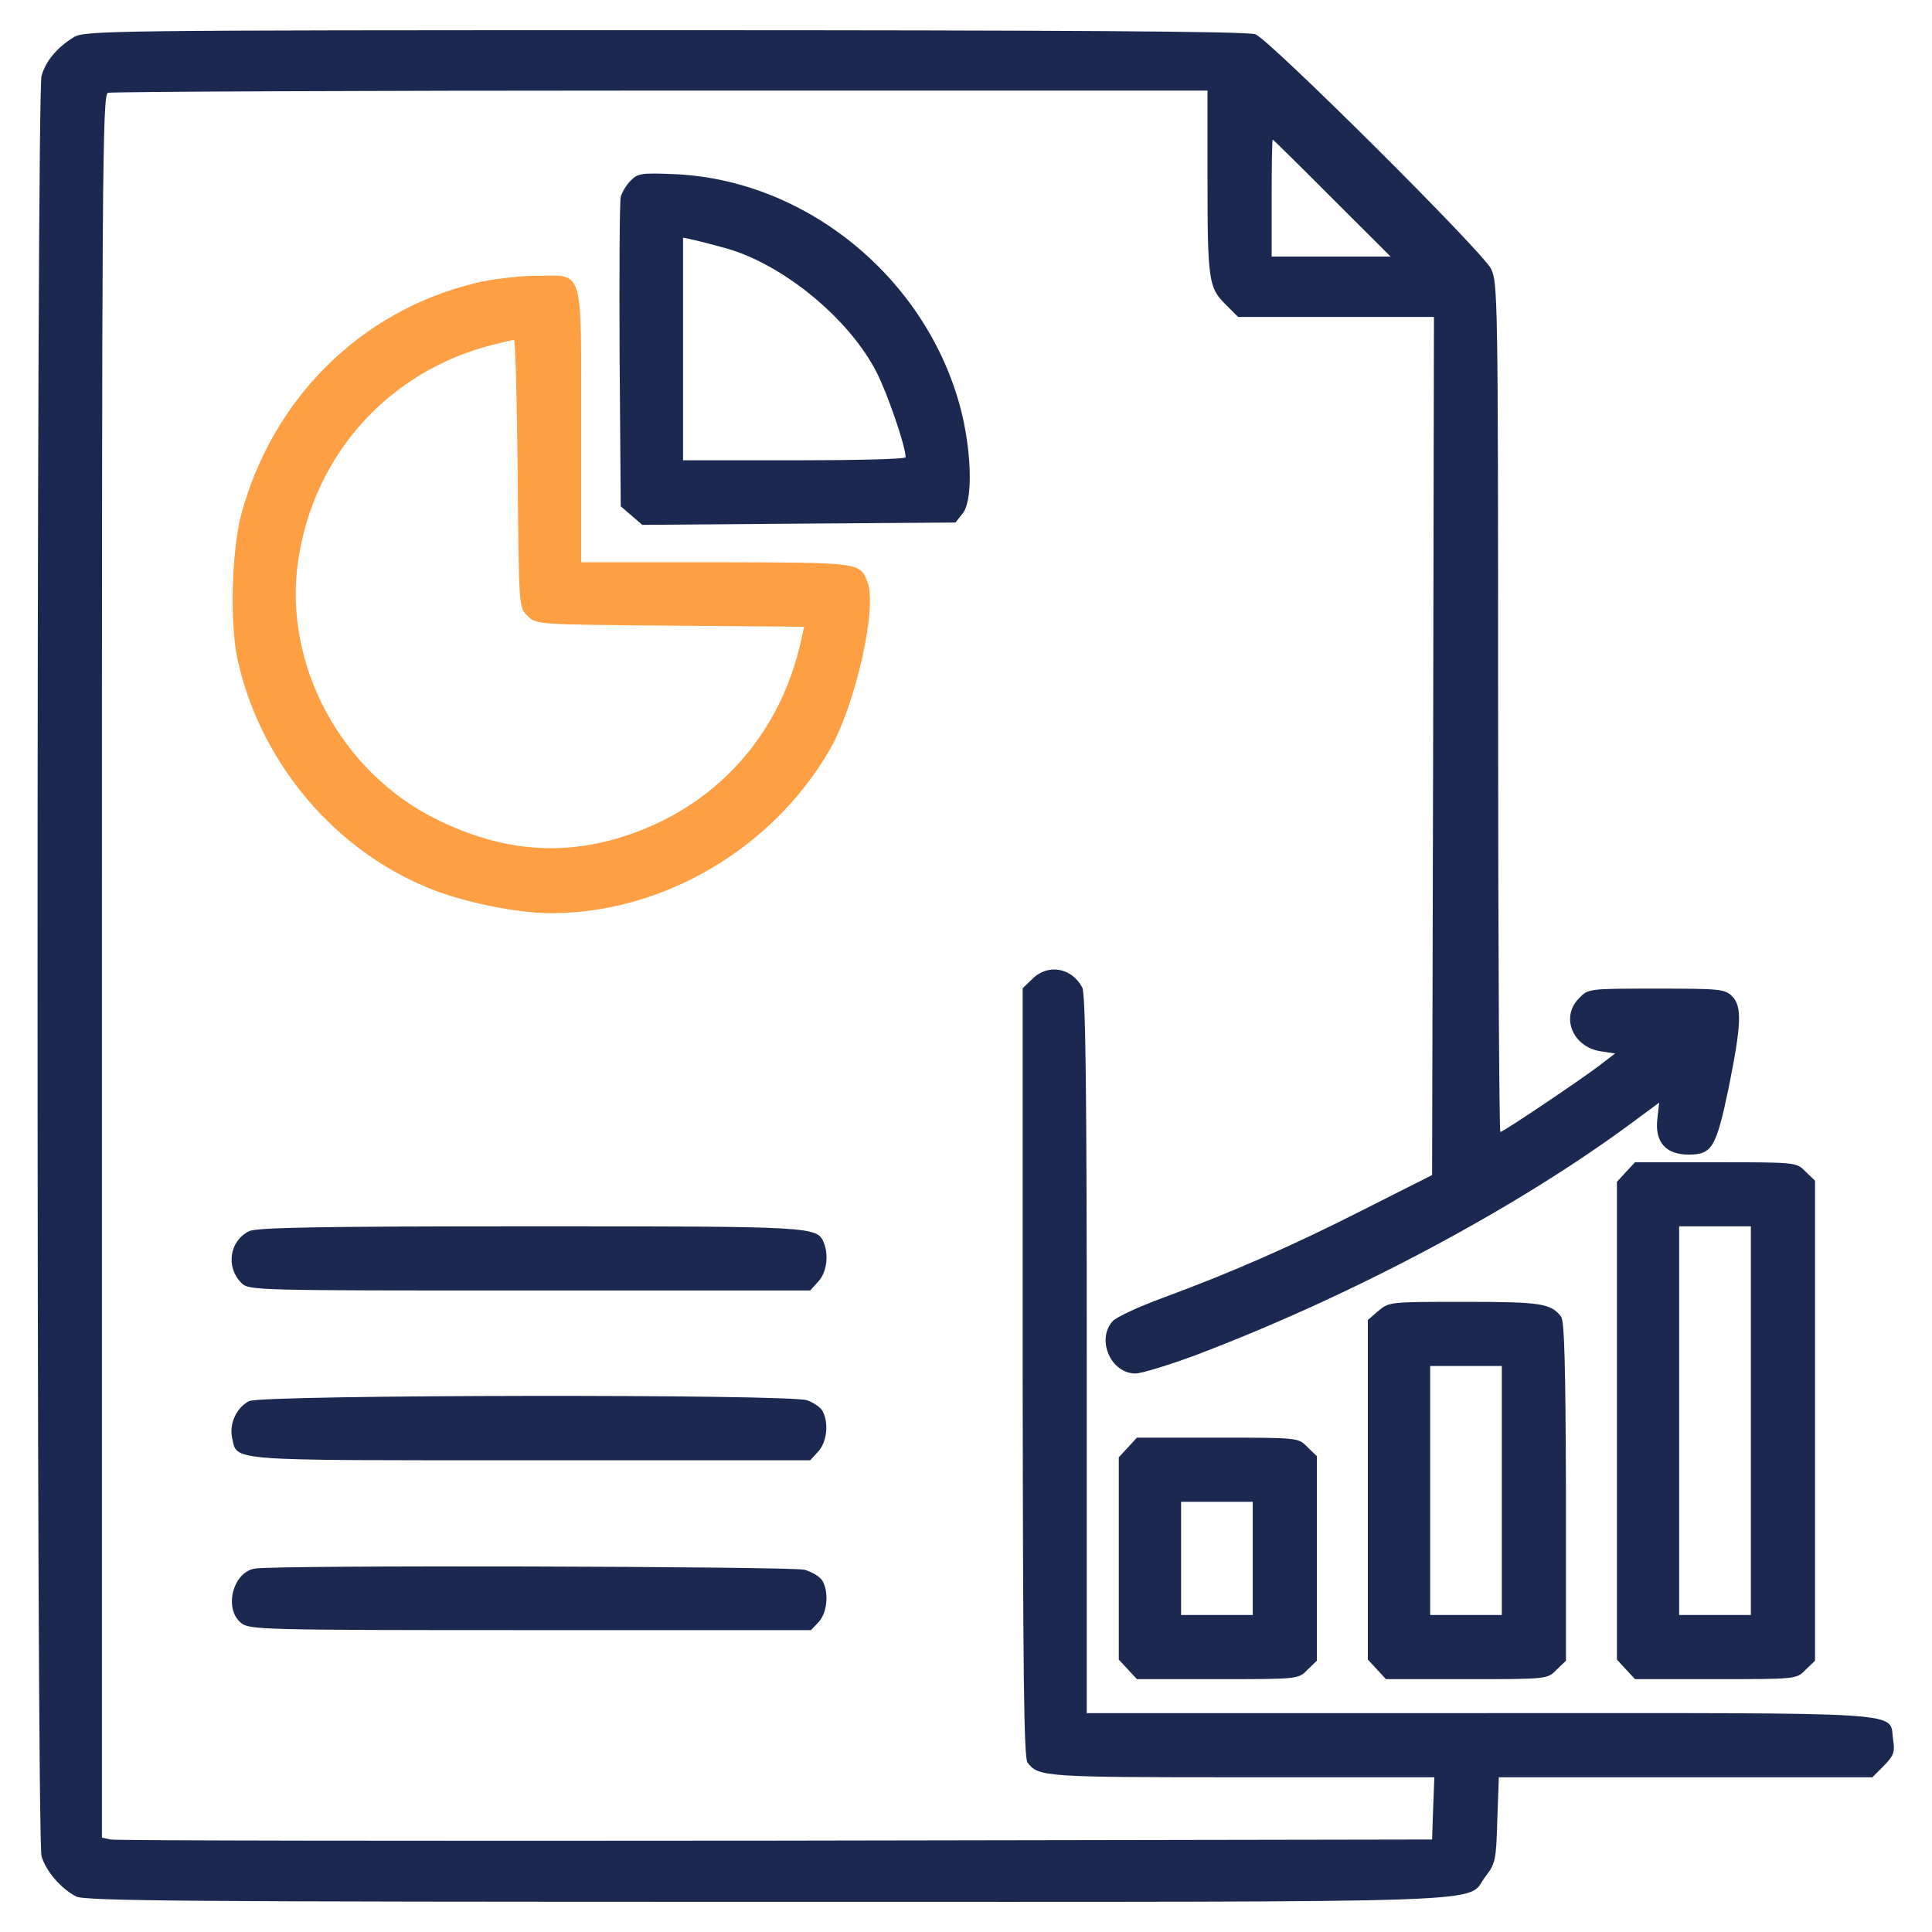 <svg width="24" height="24" viewBox="0 0 24 24" fill="none" xmlns="http://www.w3.org/2000/svg">
<g clip-path="url(#clip0_32_9667)">
<path d="M0.914 0.464C0.708 0.59 0.568 0.759 0.516 0.942C0.45 1.162 0.45 22.842 0.516 23.058C0.568 23.24 0.755 23.461 0.947 23.559C1.055 23.615 2.344 23.625 9.539 23.625C18.891 23.625 18.197 23.648 18.45 23.315C18.577 23.151 18.586 23.109 18.6 22.608L18.619 22.078H20.939H23.26L23.4 21.937C23.522 21.811 23.541 21.768 23.518 21.618C23.457 21.253 23.874 21.281 18.394 21.281H13.5V16.823C13.5 13.528 13.486 12.342 13.444 12.267C13.313 12.018 13.013 11.967 12.821 12.164L12.704 12.276V17.048C12.708 20.723 12.718 21.839 12.764 21.895C12.9 22.073 12.966 22.078 15.422 22.078H17.818L17.803 22.467L17.79 22.851L9.633 22.865C5.147 22.87 1.43 22.865 1.374 22.851L1.266 22.828V12.004C1.266 2.179 1.271 1.181 1.341 1.153C1.383 1.139 4.472 1.125 8.208 1.125H15V2.189C15 3.482 15.014 3.572 15.221 3.778L15.38 3.937H16.594H17.813L17.803 9.267L17.79 14.597L16.946 15.023C16.05 15.478 15.315 15.801 14.438 16.125C14.143 16.233 13.861 16.364 13.819 16.415C13.618 16.645 13.8 17.062 14.105 17.062C14.18 17.062 14.513 16.959 14.846 16.837C16.786 16.101 18.825 15.018 20.269 13.95L20.611 13.697L20.588 13.903C20.555 14.189 20.696 14.343 20.977 14.343C21.268 14.343 21.319 14.254 21.474 13.514C21.633 12.722 21.643 12.501 21.516 12.375C21.427 12.286 21.361 12.281 20.578 12.281C19.739 12.281 19.73 12.281 19.618 12.398C19.383 12.628 19.533 13.003 19.88 13.059L20.063 13.087L19.861 13.242C19.599 13.439 18.671 14.062 18.638 14.062C18.624 14.062 18.61 11.69 18.61 8.789C18.61 3.67 18.605 3.506 18.521 3.337C18.404 3.112 15.769 0.492 15.596 0.426C15.502 0.389 13.214 0.375 8.26 0.375C1.313 0.375 1.05 0.379 0.914 0.464ZM16.547 2.461L17.274 3.187H16.533H15.797V2.461C15.797 2.062 15.802 1.734 15.811 1.734C15.816 1.734 16.149 2.062 16.547 2.461Z" fill="#1B2950"/>
<path d="M7.838 2.24C7.781 2.296 7.725 2.39 7.711 2.446C7.697 2.507 7.692 3.393 7.697 4.42L7.711 6.29L7.842 6.402L7.978 6.52L9.924 6.505L11.869 6.491L11.958 6.379C12.08 6.229 12.075 5.685 11.953 5.155C11.56 3.51 10.069 2.254 8.414 2.165C7.974 2.146 7.927 2.151 7.838 2.24ZM9 3.079C9.713 3.271 10.542 3.951 10.885 4.616C11.025 4.888 11.25 5.545 11.25 5.68C11.25 5.704 10.627 5.718 9.867 5.718H8.485V4.335V2.952L8.616 2.98C8.686 2.995 8.86 3.041 9 3.079Z" fill="#1B2950"/>
<path d="M5.892 3.52C4.477 3.867 3.38 4.955 2.995 6.398C2.878 6.844 2.855 7.734 2.948 8.18C3.23 9.478 4.172 10.589 5.391 11.058C5.803 11.217 6.441 11.344 6.844 11.344C8.236 11.344 9.6 10.542 10.312 9.305C10.627 8.752 10.899 7.552 10.777 7.233C10.683 6.984 10.692 6.989 8.897 6.984H7.219V5.297C7.219 3.281 7.261 3.422 6.647 3.427C6.431 3.427 6.094 3.469 5.892 3.52ZM6.431 5.883C6.445 7.542 6.445 7.547 6.553 7.65C6.656 7.758 6.661 7.758 8.325 7.772L9.989 7.786L9.956 7.936C9.698 9.141 8.873 10.045 7.711 10.402C6.952 10.636 6.216 10.566 5.438 10.186C4.238 9.6 3.516 8.259 3.703 6.97C3.895 5.648 4.828 4.612 6.117 4.284C6.248 4.252 6.366 4.223 6.384 4.223C6.403 4.219 6.422 4.969 6.431 5.883Z" fill="#FE9F43"/>
<path d="M20.198 14.559L20.086 14.681V17.648V20.616L20.198 20.738L20.311 20.859H21.314C22.317 20.859 22.317 20.859 22.43 20.742L22.547 20.63V17.648V14.667L22.43 14.555C22.317 14.438 22.317 14.438 21.314 14.438H20.311L20.198 14.559ZM21.75 17.648V20.062H21.305H20.859V17.648V15.234H21.305H21.75V17.648Z" fill="#1B2950"/>
<path d="M3.093 15.295C2.849 15.417 2.803 15.741 2.999 15.938C3.093 16.031 3.173 16.031 6.576 16.031H10.064L10.162 15.923C10.265 15.816 10.298 15.605 10.237 15.445C10.153 15.234 10.139 15.234 6.576 15.234C3.956 15.234 3.182 15.248 3.093 15.295Z" fill="#1B2950"/>
<path d="M17.123 16.284L16.992 16.397V18.506V20.616L17.105 20.738L17.217 20.859H18.22C19.223 20.859 19.223 20.859 19.336 20.742L19.453 20.63V18.53C19.448 16.955 19.434 16.411 19.392 16.355C19.266 16.191 19.139 16.172 18.192 16.172C17.269 16.172 17.255 16.172 17.123 16.284ZM18.656 18.516V20.062H18.211H17.766V18.516V16.969H18.211H18.656V18.516Z" fill="#1B2950"/>
<path d="M3.094 17.405C2.939 17.484 2.846 17.686 2.883 17.859C2.949 18.155 2.775 18.14 6.586 18.14H10.065L10.163 18.033C10.271 17.916 10.299 17.681 10.219 17.531C10.196 17.484 10.107 17.423 10.027 17.395C9.797 17.316 3.254 17.325 3.094 17.405Z" fill="#1B2950"/>
<path d="M14.011 17.981L13.898 18.103V19.359V20.616L14.011 20.738L14.123 20.859H15.127C16.13 20.859 16.13 20.859 16.242 20.742L16.359 20.63V19.359V18.089L16.242 17.977C16.13 17.859 16.13 17.859 15.127 17.859H14.123L14.011 17.981ZM15.562 19.359V20.062H15.117H14.672V19.359V18.656H15.117H15.562V19.359Z" fill="#1B2950"/>
<path d="M3.16 19.486C2.888 19.538 2.78 19.988 2.995 20.161C3.099 20.245 3.239 20.25 6.591 20.25H10.074L10.172 20.147C10.275 20.034 10.299 19.786 10.219 19.641C10.191 19.589 10.092 19.528 9.994 19.5C9.825 19.458 3.389 19.439 3.16 19.486Z" fill="#1B2950"/>
</g>
<defs>
<clipPath id="clip0_32_9667">
<rect width="24" height="24" fill="white"/>
</clipPath>
</defs>
</svg>
